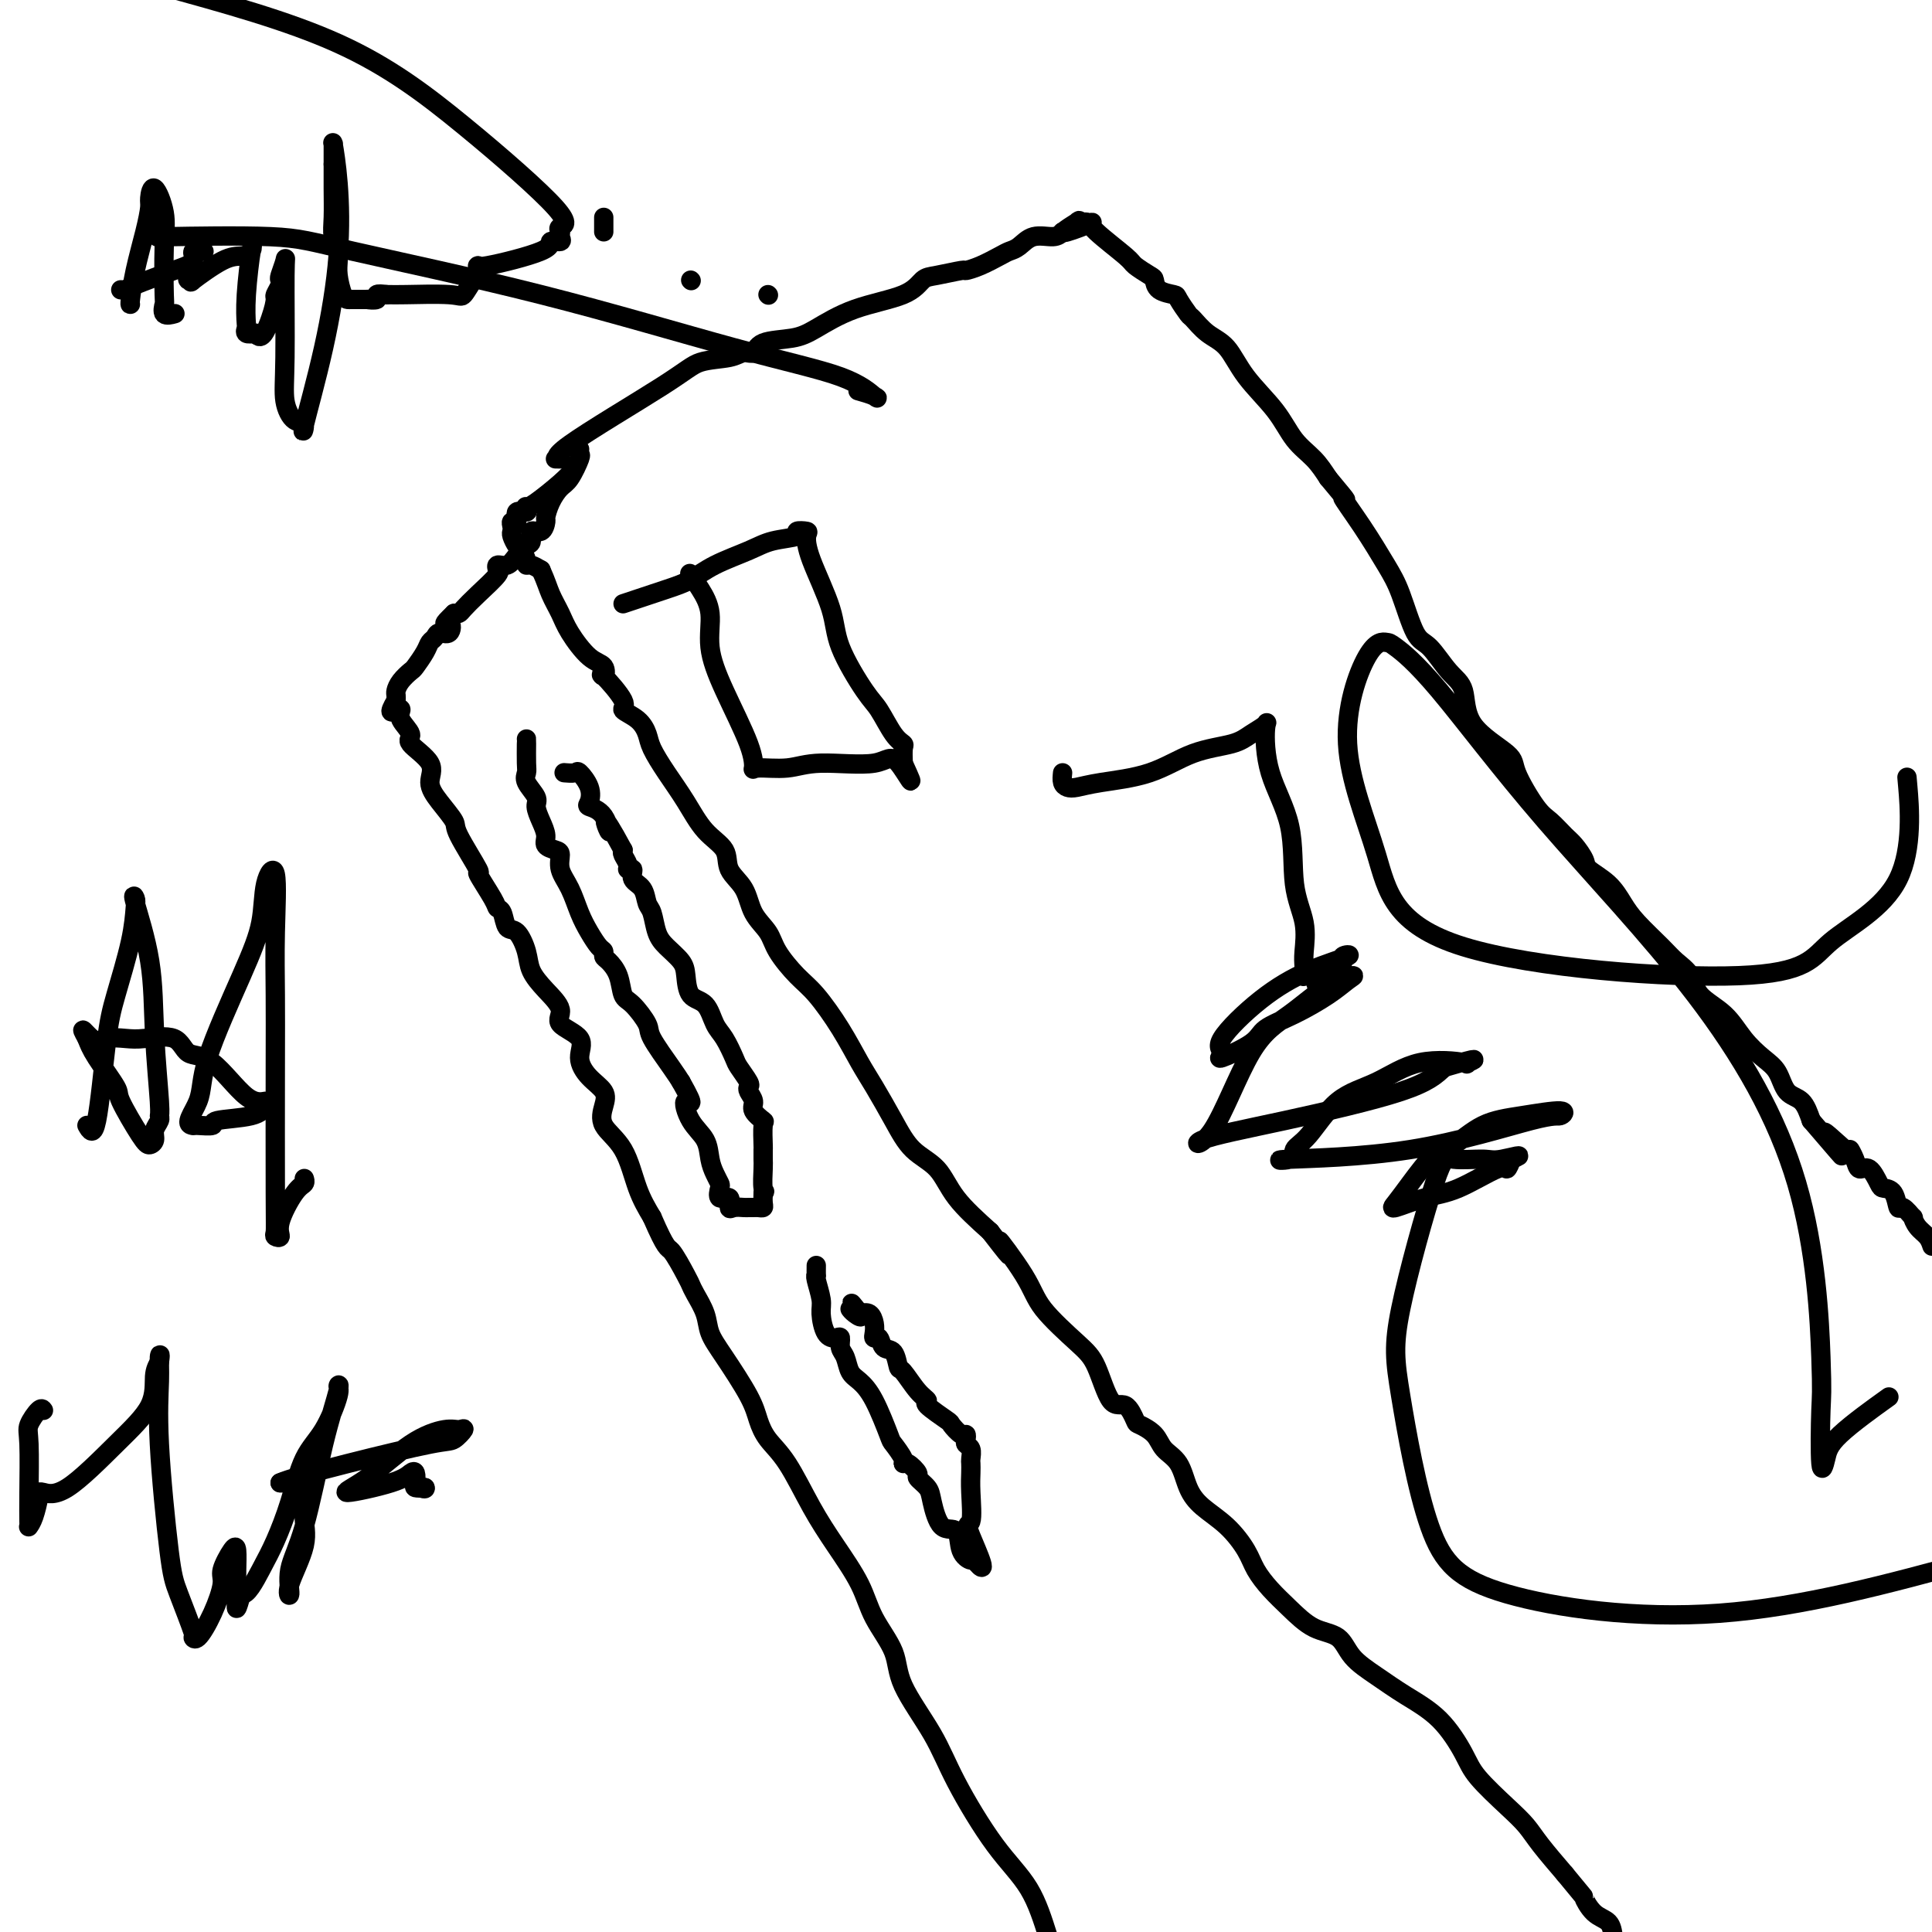 <svg viewBox='0 0 400 400' version='1.1' xmlns='http://www.w3.org/2000/svg' xmlns:xlink='http://www.w3.org/1999/xlink'><g fill='none' stroke='#000000' stroke-width='4' stroke-linecap='round' stroke-linejoin='round'><path d='M115,95c0.719,0.015 1.439,0.029 1,0c-0.439,-0.029 -2.035,-0.103 2,-3c4.035,-2.897 13.701,-8.617 19,-12c5.299,-3.383 6.231,-4.430 8,-5c1.769,-0.570 4.374,-0.663 6,-1c1.626,-0.337 2.273,-0.917 3,-1c0.727,-0.083 1.532,0.333 2,0c0.468,-0.333 0.597,-1.414 2,-2c1.403,-0.586 4.081,-0.675 6,-1c1.919,-0.325 3.081,-0.885 5,-2c1.919,-1.115 4.595,-2.786 8,-4c3.405,-1.214 7.537,-1.971 10,-3c2.463,-1.029 3.256,-2.330 4,-3c0.744,-0.670 1.438,-0.708 3,-1c1.562,-0.292 3.990,-0.838 5,-1c1.010,-0.162 0.602,0.060 1,0c0.398,-0.060 1.603,-0.402 3,-1c1.397,-0.598 2.986,-1.452 4,-2c1.014,-0.548 1.451,-0.791 2,-1c0.549,-0.209 1.209,-0.386 2,-1c0.791,-0.614 1.713,-1.665 3,-2c1.287,-0.335 2.939,0.047 4,0c1.061,-0.047 1.530,-0.524 2,-1'/><path d='M220,48c11.700,-4.055 3.448,-0.691 1,0c-2.448,0.691 0.906,-1.290 2,-2c1.094,-0.710 -0.074,-0.150 0,0c0.074,0.150 1.389,-0.110 2,0c0.611,0.110 0.517,0.592 2,2c1.483,1.408 4.542,3.743 6,5c1.458,1.257 1.316,1.437 2,2c0.684,0.563 2.196,1.511 3,2c0.804,0.489 0.902,0.520 1,1c0.098,0.480 0.196,1.408 1,2c0.804,0.592 2.314,0.848 3,1c0.686,0.152 0.546,0.202 1,1c0.454,0.798 1.501,2.346 2,3c0.499,0.654 0.451,0.413 1,1c0.549,0.587 1.696,2.001 3,3c1.304,0.999 2.765,1.582 4,3c1.235,1.418 2.245,3.670 4,6c1.755,2.330 4.254,4.738 6,7c1.746,2.262 2.739,4.378 4,6c1.261,1.622 2.789,2.749 4,4c1.211,1.251 2.106,2.625 3,4'/><path d='M275,99c5.458,6.533 3.104,3.866 3,4c-0.104,0.134 2.043,3.069 4,6c1.957,2.931 3.724,5.860 5,8c1.276,2.140 2.062,3.493 3,6c0.938,2.507 2.028,6.167 3,8c0.972,1.833 1.827,1.839 3,3c1.173,1.161 2.665,3.479 4,5c1.335,1.521 2.514,2.246 3,4c0.486,1.754 0.279,4.538 2,7c1.721,2.462 5.371,4.603 7,6c1.629,1.397 1.237,2.050 2,4c0.763,1.950 2.681,5.198 4,7c1.319,1.802 2.038,2.159 3,3c0.962,0.841 2.165,2.167 3,3c0.835,0.833 1.301,1.174 2,2c0.699,0.826 1.630,2.137 2,3c0.370,0.863 0.179,1.277 1,2c0.821,0.723 2.656,1.754 4,3c1.344,1.246 2.199,2.706 3,4c0.801,1.294 1.549,2.422 3,4c1.451,1.578 3.606,3.607 5,5c1.394,1.393 2.028,2.150 3,3c0.972,0.850 2.283,1.792 3,3c0.717,1.208 0.839,2.681 2,4c1.161,1.319 3.360,2.483 5,4c1.640,1.517 2.722,3.388 4,5c1.278,1.612 2.751,2.965 4,4c1.249,1.035 2.273,1.752 3,3c0.727,1.248 1.157,3.028 2,4c0.843,0.972 2.098,1.135 3,2c0.902,0.865 1.451,2.433 2,4'/><path d='M375,232c11.278,13.177 4.474,5.119 3,3c-1.474,-2.119 2.381,1.703 4,3c1.619,1.297 1.001,0.071 1,0c-0.001,-0.071 0.615,1.014 1,2c0.385,0.986 0.541,1.872 1,2c0.459,0.128 1.223,-0.504 2,0c0.777,0.504 1.569,2.143 2,3c0.431,0.857 0.501,0.931 1,1c0.499,0.069 1.425,0.132 2,1c0.575,0.868 0.797,2.540 1,3c0.203,0.460 0.387,-0.291 1,0c0.613,0.291 1.656,1.625 2,2c0.344,0.375 -0.011,-0.209 0,0c0.011,0.209 0.388,1.210 1,2c0.612,0.790 1.461,1.369 2,2c0.539,0.631 0.770,1.316 1,2'/><path d='M119,97c-0.761,0.848 -1.522,1.696 -3,3c-1.478,1.304 -3.672,3.065 -5,4c-1.328,0.935 -1.791,1.043 -2,1c-0.209,-0.043 -0.165,-0.237 0,0c0.165,0.237 0.451,0.903 0,1c-0.451,0.097 -1.637,-0.377 -2,0c-0.363,0.377 0.098,1.606 0,2c-0.098,0.394 -0.755,-0.045 -1,0c-0.245,0.045 -0.077,0.574 0,1c0.077,0.426 0.063,0.747 0,1c-0.063,0.253 -0.175,0.436 0,1c0.175,0.564 0.638,1.509 1,2c0.362,0.491 0.625,0.526 1,1c0.375,0.474 0.863,1.385 1,2c0.137,0.615 -0.079,0.935 0,1c0.079,0.065 0.451,-0.124 1,0c0.549,0.124 1.274,0.562 2,1'/><path d='M112,118c1.124,2.482 1.433,3.686 2,5c0.567,1.314 1.393,2.739 2,4c0.607,1.261 0.996,2.358 2,4c1.004,1.642 2.625,3.830 4,5c1.375,1.170 2.506,1.321 3,2c0.494,0.679 0.352,1.886 0,2c-0.352,0.114 -0.914,-0.864 0,0c0.914,0.864 3.304,3.570 4,5c0.696,1.430 -0.303,1.585 0,2c0.303,0.415 1.907,1.092 3,2c1.093,0.908 1.673,2.049 2,3c0.327,0.951 0.400,1.713 1,3c0.600,1.287 1.727,3.099 3,5c1.273,1.901 2.691,3.889 4,6c1.309,2.111 2.510,4.343 4,6c1.490,1.657 3.271,2.740 4,4c0.729,1.260 0.406,2.698 1,4c0.594,1.302 2.105,2.466 3,4c0.895,1.534 1.175,3.436 2,5c0.825,1.564 2.194,2.789 3,4c0.806,1.211 1.048,2.406 2,4c0.952,1.594 2.613,3.585 4,5c1.387,1.415 2.499,2.253 4,4c1.501,1.747 3.390,4.403 5,7c1.610,2.597 2.941,5.133 4,7c1.059,1.867 1.845,3.063 3,5c1.155,1.937 2.680,4.613 4,7c1.320,2.387 2.436,4.485 4,6c1.564,1.515 3.575,2.446 5,4c1.425,1.554 2.264,3.730 4,6c1.736,2.270 4.368,4.635 7,7'/><path d='M205,255c6.995,9.088 2.482,2.807 2,2c-0.482,-0.807 3.067,3.859 5,7c1.933,3.141 2.250,4.758 4,7c1.750,2.242 4.931,5.109 7,7c2.069,1.891 3.025,2.807 4,5c0.975,2.193 1.970,5.665 3,7c1.030,1.335 2.095,0.535 3,1c0.905,0.465 1.650,2.195 2,3c0.350,0.805 0.306,0.687 1,1c0.694,0.313 2.127,1.059 3,2c0.873,0.941 1.188,2.077 2,3c0.812,0.923 2.122,1.632 3,3c0.878,1.368 1.323,3.394 2,5c0.677,1.606 1.587,2.792 3,4c1.413,1.208 3.328,2.436 5,4c1.672,1.564 3.100,3.462 4,5c0.900,1.538 1.274,2.714 2,4c0.726,1.286 1.806,2.682 3,4c1.194,1.318 2.502,2.557 4,4c1.498,1.443 3.185,3.088 5,4c1.815,0.912 3.758,1.091 5,2c1.242,0.909 1.782,2.550 3,4c1.218,1.450 3.113,2.710 5,4c1.887,1.290 3.764,2.610 6,4c2.236,1.390 4.829,2.850 7,5c2.171,2.150 3.920,4.989 5,7c1.080,2.011 1.491,3.194 3,5c1.509,1.806 4.116,4.237 6,6c1.884,1.763 3.046,2.859 4,4c0.954,1.141 1.701,2.326 3,4c1.299,1.674 3.149,3.837 5,6'/><path d='M324,388c4.852,5.923 3.981,4.732 4,5c0.019,0.268 0.928,1.995 2,3c1.072,1.005 2.306,1.287 3,2c0.694,0.713 0.847,1.856 1,3'/><path d='M120,93c-0.048,0.419 -0.096,0.839 0,1c0.096,0.161 0.337,0.064 0,1c-0.337,0.936 -1.253,2.904 -2,4c-0.747,1.096 -1.326,1.321 -2,2c-0.674,0.679 -1.442,1.812 -2,3c-0.558,1.188 -0.905,2.430 -1,3c-0.095,0.570 0.064,0.467 0,1c-0.064,0.533 -0.349,1.704 -1,2c-0.651,0.296 -1.669,-0.281 -2,0c-0.331,0.281 0.023,1.419 0,2c-0.023,0.581 -0.423,0.604 -1,1c-0.577,0.396 -1.333,1.164 -2,2c-0.667,0.836 -1.247,1.741 -2,2c-0.753,0.259 -1.678,-0.129 -2,0c-0.322,0.129 -0.040,0.773 0,1c0.040,0.227 -0.160,0.036 0,0c0.160,-0.036 0.681,0.081 0,1c-0.681,0.919 -2.564,2.638 -4,4c-1.436,1.362 -2.425,2.367 -3,3c-0.575,0.633 -0.736,0.895 -1,1c-0.264,0.105 -0.632,0.052 -1,0'/><path d='M94,127c-3.040,2.958 -1.641,1.853 -1,2c0.641,0.147 0.524,1.547 0,2c-0.524,0.453 -1.454,-0.040 -2,0c-0.546,0.040 -0.709,0.612 -1,1c-0.291,0.388 -0.712,0.593 -1,1c-0.288,0.407 -0.445,1.016 -1,2c-0.555,0.984 -1.508,2.344 -2,3c-0.492,0.656 -0.524,0.610 -1,1c-0.476,0.390 -1.396,1.218 -2,2c-0.604,0.782 -0.893,1.518 -1,2c-0.107,0.482 -0.030,0.709 0,1c0.030,0.291 0.015,0.645 0,1'/><path d='M82,145c-1.927,3.258 -0.745,2.404 0,2c0.745,-0.404 1.052,-0.359 1,0c-0.052,0.359 -0.464,1.033 0,2c0.464,0.967 1.803,2.228 2,3c0.197,0.772 -0.749,1.054 0,2c0.749,0.946 3.191,2.555 4,4c0.809,1.445 -0.016,2.725 0,4c0.016,1.275 0.873,2.543 2,4c1.127,1.457 2.523,3.101 3,4c0.477,0.899 0.036,1.054 1,3c0.964,1.946 3.333,5.685 4,7c0.667,1.315 -0.369,0.206 0,1c0.369,0.794 2.143,3.492 3,5c0.857,1.508 0.797,1.828 1,2c0.203,0.172 0.669,0.198 1,1c0.331,0.802 0.527,2.381 1,3c0.473,0.619 1.221,0.280 2,1c0.779,0.720 1.588,2.500 2,4c0.412,1.500 0.427,2.722 1,4c0.573,1.278 1.704,2.613 3,4c1.296,1.387 2.758,2.825 3,4c0.242,1.175 -0.737,2.085 0,3c0.737,0.915 3.189,1.833 4,3c0.811,1.167 -0.021,2.584 0,4c0.021,1.416 0.894,2.833 2,4c1.106,1.167 2.445,2.086 3,3c0.555,0.914 0.325,1.825 0,3c-0.325,1.175 -0.747,2.614 0,4c0.747,1.386 2.663,2.719 4,5c1.337,2.281 2.096,5.509 3,8c0.904,2.491 1.952,4.246 3,6'/><path d='M135,252c3.059,7.033 3.205,6.117 4,7c0.795,0.883 2.239,3.565 3,5c0.761,1.435 0.837,1.622 1,2c0.163,0.378 0.411,0.947 1,2c0.589,1.053 1.519,2.592 2,4c0.481,1.408 0.512,2.687 1,4c0.488,1.313 1.434,2.661 3,5c1.566,2.339 3.751,5.670 5,8c1.249,2.330 1.561,3.660 2,5c0.439,1.340 1.006,2.692 2,4c0.994,1.308 2.413,2.574 4,5c1.587,2.426 3.340,6.013 5,9c1.660,2.987 3.228,5.375 5,8c1.772,2.625 3.748,5.487 5,8c1.252,2.513 1.780,4.678 3,7c1.220,2.322 3.132,4.800 4,7c0.868,2.200 0.693,4.121 2,7c1.307,2.879 4.096,6.716 6,10c1.904,3.284 2.923,6.014 5,10c2.077,3.986 5.213,9.227 8,13c2.787,3.773 5.225,6.078 7,9c1.775,2.922 2.888,6.461 4,10'/><path d='M109,153c0.004,0.020 0.009,0.040 0,1c-0.009,0.960 -0.031,2.861 0,4c0.031,1.139 0.116,1.515 0,2c-0.116,0.485 -0.433,1.078 0,2c0.433,0.922 1.617,2.173 2,3c0.383,0.827 -0.035,1.230 0,2c0.035,0.770 0.521,1.907 1,3c0.479,1.093 0.950,2.144 1,3c0.050,0.856 -0.320,1.519 0,2c0.320,0.481 1.332,0.782 2,1c0.668,0.218 0.994,0.354 1,1c0.006,0.646 -0.307,1.802 0,3c0.307,1.198 1.235,2.439 2,4c0.765,1.561 1.367,3.441 2,5c0.633,1.559 1.296,2.798 2,4c0.704,1.202 1.449,2.368 2,3c0.551,0.632 0.907,0.730 1,1c0.093,0.270 -0.076,0.714 0,1c0.076,0.286 0.396,0.416 1,1c0.604,0.584 1.493,1.623 2,3c0.507,1.377 0.633,3.093 1,4c0.367,0.907 0.977,1.005 2,2c1.023,0.995 2.460,2.885 3,4c0.540,1.115 0.184,1.454 1,3c0.816,1.546 2.805,4.299 4,6c1.195,1.701 1.598,2.351 2,3'/><path d='M141,224c3.460,6.128 1.609,3.949 1,4c-0.609,0.051 0.022,2.332 1,4c0.978,1.668 2.301,2.722 3,4c0.699,1.278 0.774,2.781 1,4c0.226,1.219 0.604,2.153 1,3c0.396,0.847 0.809,1.608 1,2c0.191,0.392 0.158,0.417 0,1c-0.158,0.583 -0.442,1.726 0,2c0.442,0.274 1.610,-0.319 2,0c0.390,0.319 0.002,1.550 0,2c-0.002,0.450 0.380,0.121 1,0c0.620,-0.121 1.476,-0.032 2,0c0.524,0.032 0.715,0.006 1,0c0.285,-0.006 0.665,0.007 1,0c0.335,-0.007 0.626,-0.033 1,0c0.374,0.033 0.831,0.124 1,0c0.169,-0.124 0.048,-0.464 0,-1c-0.048,-0.536 -0.024,-1.268 0,-2'/><path d='M158,247c0.619,-0.472 0.166,-0.151 0,-1c-0.166,-0.849 -0.045,-2.869 0,-4c0.045,-1.131 0.014,-1.373 0,-2c-0.014,-0.627 -0.012,-1.638 0,-2c0.012,-0.362 0.032,-0.075 0,-1c-0.032,-0.925 -0.117,-3.064 0,-4c0.117,-0.936 0.437,-0.671 0,-1c-0.437,-0.329 -1.632,-1.252 -2,-2c-0.368,-0.748 0.091,-1.321 0,-2c-0.091,-0.679 -0.730,-1.464 -1,-2c-0.270,-0.536 -0.169,-0.822 0,-1c0.169,-0.178 0.407,-0.248 0,-1c-0.407,-0.752 -1.459,-2.187 -2,-3c-0.541,-0.813 -0.572,-1.003 -1,-2c-0.428,-0.997 -1.253,-2.802 -2,-4c-0.747,-1.198 -1.417,-1.790 -2,-3c-0.583,-1.210 -1.080,-3.037 -2,-4c-0.920,-0.963 -2.264,-1.060 -3,-2c-0.736,-0.940 -0.866,-2.721 -1,-4c-0.134,-1.279 -0.274,-2.057 -1,-3c-0.726,-0.943 -2.039,-2.052 -3,-3c-0.961,-0.948 -1.572,-1.734 -2,-3c-0.428,-1.266 -0.674,-3.012 -1,-4c-0.326,-0.988 -0.732,-1.217 -1,-2c-0.268,-0.783 -0.396,-2.121 -1,-3c-0.604,-0.879 -1.682,-1.300 -2,-2c-0.318,-0.700 0.125,-1.679 0,-2c-0.125,-0.321 -0.817,0.017 -1,0c-0.183,-0.017 0.143,-0.389 0,-1c-0.143,-0.611 -0.755,-1.460 -1,-2c-0.245,-0.540 -0.122,-0.770 0,-1'/><path d='M129,176c-5.153,-9.573 -3.537,-5.004 -3,-4c0.537,1.004 -0.007,-1.556 -1,-3c-0.993,-1.444 -2.436,-1.770 -3,-2c-0.564,-0.230 -0.250,-0.363 0,-1c0.250,-0.637 0.434,-1.778 0,-3c-0.434,-1.222 -1.488,-2.523 -2,-3c-0.512,-0.477 -0.484,-0.128 -1,0c-0.516,0.128 -1.576,0.037 -2,0c-0.424,-0.037 -0.212,-0.018 0,0'/><path d='M169,262c-0.008,0.847 -0.017,1.695 0,2c0.017,0.305 0.059,0.068 0,0c-0.059,-0.068 -0.220,0.035 0,1c0.220,0.965 0.819,2.793 1,4c0.181,1.207 -0.058,1.794 0,3c0.058,1.206 0.411,3.032 1,4c0.589,0.968 1.414,1.078 2,1c0.586,-0.078 0.933,-0.345 1,0c0.067,0.345 -0.145,1.302 0,2c0.145,0.698 0.649,1.137 1,2c0.351,0.863 0.551,2.152 1,3c0.449,0.848 1.147,1.257 2,2c0.853,0.743 1.860,1.821 3,4c1.140,2.179 2.412,5.458 3,7c0.588,1.542 0.491,1.348 1,2c0.509,0.652 1.623,2.149 2,3c0.377,0.851 0.017,1.057 0,1c-0.017,-0.057 0.310,-0.377 1,0c0.690,0.377 1.745,1.451 2,2c0.255,0.549 -0.289,0.575 0,1c0.289,0.425 1.410,1.251 2,2c0.590,0.749 0.649,1.420 1,3c0.351,1.580 0.995,4.067 2,5c1.005,0.933 2.373,0.312 3,1c0.627,0.688 0.515,2.685 1,4c0.485,1.315 1.567,1.947 2,2c0.433,0.053 0.216,-0.474 0,-1'/><path d='M201,322c4.641,6.310 1.244,-0.915 0,-4c-1.244,-3.085 -0.333,-2.030 0,-3c0.333,-0.970 0.090,-3.965 0,-6c-0.090,-2.035 -0.028,-3.109 0,-4c0.028,-0.891 0.021,-1.600 0,-2c-0.021,-0.400 -0.058,-0.490 0,-1c0.058,-0.510 0.210,-1.441 0,-2c-0.210,-0.559 -0.782,-0.745 -1,-1c-0.218,-0.255 -0.082,-0.577 0,-1c0.082,-0.423 0.112,-0.947 0,-1c-0.112,-0.053 -0.365,0.365 -1,0c-0.635,-0.365 -1.653,-1.513 -2,-2c-0.347,-0.487 -0.023,-0.313 -1,-1c-0.977,-0.687 -3.256,-2.234 -4,-3c-0.744,-0.766 0.047,-0.752 0,-1c-0.047,-0.248 -0.934,-0.758 -2,-2c-1.066,-1.242 -2.313,-3.216 -3,-4c-0.687,-0.784 -0.815,-0.377 -1,-1c-0.185,-0.623 -0.428,-2.274 -1,-3c-0.572,-0.726 -1.473,-0.526 -2,-1c-0.527,-0.474 -0.679,-1.623 -1,-2c-0.321,-0.377 -0.810,0.018 -1,0c-0.190,-0.018 -0.082,-0.448 0,-1c0.082,-0.552 0.137,-1.226 0,-2c-0.137,-0.774 -0.468,-1.650 -1,-2c-0.532,-0.350 -1.266,-0.175 -2,0'/><path d='M178,272c-3.359,-4.193 -0.756,-1.175 0,0c0.756,1.175 -0.335,0.509 -1,0c-0.665,-0.509 -0.904,-0.860 -1,-1c-0.096,-0.140 -0.048,-0.070 0,0'/><path d='M129,125c0.713,-0.238 1.425,-0.476 3,-1c1.575,-0.524 4.011,-1.334 6,-2c1.989,-0.666 3.529,-1.186 5,-2c1.471,-0.814 2.872,-1.920 5,-3c2.128,-1.080 4.984,-2.132 7,-3c2.016,-0.868 3.191,-1.552 5,-2c1.809,-0.448 4.250,-0.660 5,-1c0.750,-0.340 -0.191,-0.809 0,-1c0.191,-0.191 1.515,-0.103 2,0c0.485,0.103 0.132,0.223 0,1c-0.132,0.777 -0.045,2.211 1,5c1.045,2.789 3.046,6.932 4,10c0.954,3.068 0.862,5.060 2,8c1.138,2.940 3.506,6.828 5,9c1.494,2.172 2.113,2.629 3,4c0.887,1.371 2.042,3.656 3,5c0.958,1.344 1.719,1.746 2,2c0.281,0.254 0.080,0.358 0,1c-0.080,0.642 -0.040,1.821 0,3'/><path d='M187,158c3.325,7.266 0.639,1.932 -1,0c-1.639,-1.932 -2.229,-0.463 -5,0c-2.771,0.463 -7.723,-0.082 -11,0c-3.277,0.082 -4.880,0.790 -7,1c-2.120,0.210 -4.758,-0.080 -6,0c-1.242,0.080 -1.088,0.529 -1,0c0.088,-0.529 0.109,-2.035 -1,-5c-1.109,-2.965 -3.348,-7.390 -5,-11c-1.652,-3.610 -2.716,-6.404 -3,-9c-0.284,-2.596 0.213,-4.995 0,-7c-0.213,-2.005 -1.134,-3.617 -2,-5c-0.866,-1.383 -1.676,-2.538 -2,-3c-0.324,-0.462 -0.162,-0.231 0,0'/><path d='M220,160c-0.076,0.738 -0.151,1.476 0,2c0.151,0.524 0.529,0.835 1,1c0.471,0.165 1.035,0.186 2,0c0.965,-0.186 2.330,-0.577 5,-1c2.670,-0.423 6.646,-0.876 10,-2c3.354,-1.124 6.086,-2.917 9,-4c2.914,-1.083 6.010,-1.456 8,-2c1.990,-0.544 2.873,-1.261 4,-2c1.127,-0.739 2.496,-1.502 3,-2c0.504,-0.498 0.143,-0.733 0,1c-0.143,1.733 -0.066,5.433 1,9c1.066,3.567 3.123,7.000 4,11c0.877,4.000 0.575,8.568 1,12c0.425,3.432 1.576,5.729 2,8c0.424,2.271 0.119,4.517 0,6c-0.119,1.483 -0.053,2.202 0,3c0.053,0.798 0.091,1.677 0,2c-0.091,0.323 -0.312,0.092 0,0c0.312,-0.092 1.156,-0.046 2,0'/><path d='M272,202c2.033,7.925 2.116,1.739 3,-1c0.884,-2.739 2.569,-2.029 3,-2c0.431,0.029 -0.391,-0.624 0,-1c0.391,-0.376 1.995,-0.477 1,0c-0.995,0.477 -4.587,1.531 -8,3c-3.413,1.469 -6.645,3.351 -10,6c-3.355,2.649 -6.833,6.063 -8,8c-1.167,1.937 -0.023,2.396 0,3c0.023,0.604 -1.075,1.355 0,1c1.075,-0.355 4.322,-1.814 6,-3c1.678,-1.186 1.788,-2.098 3,-3c1.212,-0.902 3.528,-1.794 6,-3c2.472,-1.206 5.101,-2.725 7,-4c1.899,-1.275 3.067,-2.306 4,-3c0.933,-0.694 1.630,-1.050 1,-1c-0.630,0.050 -2.586,0.506 -5,2c-2.414,1.494 -5.284,4.026 -8,6c-2.716,1.974 -5.277,3.390 -8,8c-2.723,4.610 -5.608,12.415 -8,16c-2.392,3.585 -4.291,2.951 -2,2c2.291,-0.951 8.771,-2.217 17,-4c8.229,-1.783 18.208,-4.081 24,-6c5.792,-1.919 7.396,-3.460 9,-5'/><path d='M299,221c8.813,-2.562 5.847,-1.466 5,-1c-0.847,0.466 0.427,0.303 -1,0c-1.427,-0.303 -5.553,-0.745 -9,0c-3.447,0.745 -6.215,2.676 -9,4c-2.785,1.324 -5.588,2.040 -8,4c-2.412,1.960 -4.432,5.165 -6,7c-1.568,1.835 -2.683,2.302 -3,3c-0.317,0.698 0.166,1.628 -1,2c-1.166,0.372 -3.980,0.186 0,0c3.980,-0.186 14.756,-0.373 25,-2c10.244,-1.627 19.957,-4.695 25,-6c5.043,-1.305 5.416,-0.847 6,-1c0.584,-0.153 1.379,-0.918 0,-1c-1.379,-0.082 -4.932,0.519 -8,1c-3.068,0.481 -5.651,0.843 -8,2c-2.349,1.157 -4.462,3.111 -6,4c-1.538,0.889 -2.500,0.715 -4,2c-1.500,1.285 -3.540,4.029 -5,6c-1.460,1.971 -2.342,3.168 -3,4c-0.658,0.832 -1.091,1.300 0,1c1.091,-0.300 3.707,-1.368 6,-2c2.293,-0.632 4.264,-0.829 7,-2c2.736,-1.171 6.237,-3.315 8,-4c1.763,-0.685 1.790,0.090 2,0c0.210,-0.090 0.605,-1.045 1,-2'/><path d='M313,240c3.415,-1.387 -0.049,-0.356 -2,0c-1.951,0.356 -2.390,0.036 -4,0c-1.610,-0.036 -4.392,0.212 -6,0c-1.608,-0.212 -2.043,-0.884 -4,5c-1.957,5.884 -5.435,18.324 -7,26c-1.565,7.676 -1.218,10.587 0,18c1.218,7.413 3.306,19.327 6,27c2.694,7.673 5.995,11.104 16,14c10.005,2.896 26.716,5.256 44,4c17.284,-1.256 35.142,-6.128 53,-11'/><path d='M390,290c0.936,-0.671 1.872,-1.342 0,0c-1.872,1.342 -6.553,4.697 -9,7c-2.447,2.303 -2.660,3.554 -3,5c-0.340,1.446 -0.806,3.089 -1,1c-0.194,-2.089 -0.116,-7.908 0,-11c0.116,-3.092 0.270,-3.455 0,-11c-0.270,-7.545 -0.966,-22.270 -5,-36c-4.034,-13.730 -11.408,-26.463 -21,-39c-9.592,-12.537 -21.403,-24.878 -31,-36c-9.597,-11.122 -16.980,-21.026 -22,-27c-5.020,-5.974 -7.676,-8.019 -9,-9c-1.324,-0.981 -1.314,-0.897 -2,-1c-0.686,-0.103 -2.066,-0.393 -4,3c-1.934,3.393 -4.422,10.470 -4,18c0.422,7.530 3.754,15.512 6,23c2.246,7.488 3.407,14.483 18,19c14.593,4.517 42.617,6.556 57,6c14.383,-0.556 15.123,-3.706 19,-7c3.877,-3.294 10.890,-6.733 14,-13c3.110,-6.267 2.317,-15.362 2,-19c-0.317,-3.638 -0.159,-1.819 0,0'/><path d='M27,63c-0.061,0.052 -0.122,0.104 0,-1c0.122,-1.104 0.427,-3.365 1,-6c0.573,-2.635 1.415,-5.644 2,-8c0.585,-2.356 0.913,-4.058 1,-5c0.087,-0.942 -0.068,-1.124 0,-2c0.068,-0.876 0.358,-2.447 1,-2c0.642,0.447 1.634,2.912 2,5c0.366,2.088 0.105,3.799 0,7c-0.105,3.201 -0.056,7.891 0,10c0.056,2.109 0.118,1.638 0,2c-0.118,0.362 -0.416,1.559 0,2c0.416,0.441 1.548,0.126 2,0c0.452,-0.126 0.226,-0.063 0,0'/><path d='M25,60c0.405,0.034 0.810,0.068 1,0c0.190,-0.068 0.163,-0.239 2,-1c1.837,-0.761 5.536,-2.113 8,-3c2.464,-0.887 3.691,-1.310 4,-2c0.309,-0.690 -0.302,-1.647 0,-2c0.302,-0.353 1.515,-0.101 2,0c0.485,0.101 0.243,0.050 0,0'/><path d='M39,56c0.041,0.301 0.083,0.602 0,1c-0.083,0.398 -0.290,0.892 0,1c0.290,0.108 1.076,-0.169 1,0c-0.076,0.169 -1.014,0.784 0,0c1.014,-0.784 3.981,-2.967 6,-4c2.019,-1.033 3.091,-0.918 4,-1c0.909,-0.082 1.656,-0.363 2,-1c0.344,-0.637 0.287,-1.631 0,0c-0.287,1.631 -0.803,5.887 -1,9c-0.197,3.113 -0.073,5.082 0,6c0.073,0.918 0.097,0.786 0,1c-0.097,0.214 -0.313,0.776 0,1c0.313,0.224 1.157,0.112 2,0'/><path d='M53,69c1.079,2.030 2.275,-0.896 3,-3c0.725,-2.104 0.978,-3.388 1,-4c0.022,-0.612 -0.186,-0.553 0,-1c0.186,-0.447 0.768,-1.402 1,-2c0.232,-0.598 0.115,-0.840 0,-1c-0.115,-0.160 -0.228,-0.238 0,-1c0.228,-0.762 0.799,-2.207 1,-3c0.201,-0.793 0.034,-0.934 0,3c-0.034,3.934 0.065,11.942 0,17c-0.065,5.058 -0.292,7.167 0,9c0.292,1.833 1.105,3.390 2,4c0.895,0.610 1.873,0.274 2,1c0.127,0.726 -0.597,2.515 0,0c0.597,-2.515 2.514,-9.335 4,-16c1.486,-6.665 2.542,-13.176 3,-19c0.458,-5.824 0.319,-10.961 0,-15c-0.319,-4.039 -0.817,-6.979 -1,-8c-0.183,-1.021 -0.049,-0.121 0,0c0.049,0.121 0.014,-0.537 0,0c-0.014,0.537 -0.007,2.268 0,4'/><path d='M69,34c-0.004,1.439 -0.015,3.035 0,5c0.015,1.965 0.057,4.297 0,6c-0.057,1.703 -0.212,2.775 0,4c0.212,1.225 0.792,2.601 1,3c0.208,0.399 0.045,-0.180 0,0c-0.045,0.180 0.027,1.120 0,2c-0.027,0.880 -0.153,1.700 0,3c0.153,1.300 0.585,3.080 1,4c0.415,0.920 0.813,0.980 1,1c0.187,0.020 0.164,0.002 1,0c0.836,-0.002 2.531,0.013 3,0c0.469,-0.013 -0.287,-0.055 0,0c0.287,0.055 1.616,0.207 2,0c0.384,-0.207 -0.176,-0.773 0,-1c0.176,-0.227 1.088,-0.113 2,0'/><path d='M80,61c1.793,0.012 1.777,0.042 4,0c2.223,-0.042 6.687,-0.158 9,0c2.313,0.158 2.477,0.588 3,0c0.523,-0.588 1.405,-2.193 2,-3c0.595,-0.807 0.903,-0.814 1,-1c0.097,-0.186 -0.018,-0.551 0,-1c0.018,-0.449 0.170,-0.981 0,-1c-0.170,-0.019 -0.662,0.475 2,0c2.662,-0.475 8.480,-1.920 11,-3c2.520,-1.080 1.744,-1.795 2,-2c0.256,-0.205 1.543,0.101 2,0c0.457,-0.101 0.083,-0.609 0,-1c-0.083,-0.391 0.123,-0.666 0,-1c-0.123,-0.334 -0.577,-0.728 0,-1c0.577,-0.272 2.186,-0.424 -1,-4c-3.186,-3.576 -11.165,-10.578 -19,-17c-7.835,-6.422 -15.524,-12.263 -26,-17c-10.476,-4.737 -23.738,-8.368 -37,-12'/><path d='M35,49c-2.104,0.039 -4.208,0.078 0,0c4.208,-0.078 14.729,-0.273 21,0c6.271,0.273 8.293,1.012 17,3c8.707,1.988 24.097,5.223 39,9c14.903,3.777 29.317,8.094 40,11c10.683,2.906 17.636,4.400 22,6c4.364,1.600 6.139,3.305 7,4c0.861,0.695 0.809,0.379 0,0c-0.809,-0.379 -2.374,-0.823 -3,-1c-0.626,-0.177 -0.313,-0.089 0,0'/><path d='M125,45c0.000,0.733 0.000,1.467 0,2c0.000,0.533 -0.000,0.867 0,1c0.000,0.133 0.000,0.067 0,0'/><path d='M143,58c0.000,0.000 0.100,0.100 0.1,0.1'/><path d='M159,61c0.000,0.000 0.100,0.100 0.1,0.1'/><path d='M18,233c0.657,1.161 1.314,2.322 2,-1c0.686,-3.322 1.400,-11.127 2,-16c0.600,-4.873 1.086,-6.814 2,-10c0.914,-3.186 2.255,-7.619 3,-11c0.745,-3.381 0.892,-5.711 1,-7c0.108,-1.289 0.176,-1.536 0,-2c-0.176,-0.464 -0.598,-1.144 0,1c0.598,2.144 2.214,7.113 3,12c0.786,4.887 0.743,9.694 1,15c0.257,5.306 0.816,11.113 1,14c0.184,2.887 -0.006,2.855 0,3c0.006,0.145 0.208,0.469 0,1c-0.208,0.531 -0.827,1.270 -1,2c-0.173,0.730 0.101,1.451 0,2c-0.101,0.549 -0.576,0.927 -1,1c-0.424,0.073 -0.796,-0.157 -2,-2c-1.204,-1.843 -3.240,-5.298 -4,-7c-0.760,-1.702 -0.243,-1.651 -1,-3c-0.757,-1.349 -2.788,-4.100 -4,-6c-1.212,-1.900 -1.606,-2.950 -2,-4'/><path d='M18,215c-1.913,-3.404 -0.194,-0.915 1,0c1.194,0.915 1.865,0.256 3,0c1.135,-0.256 2.734,-0.110 4,0c1.266,0.110 2.200,0.185 4,0c1.800,-0.185 4.465,-0.628 6,0c1.535,0.628 1.939,2.328 3,3c1.061,0.672 2.777,0.316 5,2c2.223,1.684 4.951,5.406 7,7c2.049,1.594 3.417,1.058 4,1c0.583,-0.058 0.380,0.363 0,1c-0.380,0.637 -0.939,1.491 -3,2c-2.061,0.509 -5.625,0.672 -7,1c-1.375,0.328 -0.563,0.819 -1,1c-0.437,0.181 -2.125,0.052 -3,0c-0.875,-0.052 -0.938,-0.026 -1,0'/><path d='M40,233c-2.118,-0.049 0.085,-2.672 1,-5c0.915,-2.328 0.540,-4.360 2,-9c1.460,-4.640 4.755,-11.888 7,-17c2.245,-5.112 3.439,-8.087 4,-11c0.561,-2.913 0.490,-5.765 1,-8c0.510,-2.235 1.601,-3.855 2,-2c0.399,1.855 0.107,7.183 0,12c-0.107,4.817 -0.030,9.122 0,13c0.030,3.878 0.012,7.328 0,15c-0.012,7.672 -0.020,19.567 0,26c0.020,6.433 0.067,7.405 0,8c-0.067,0.595 -0.249,0.812 0,1c0.249,0.188 0.928,0.348 1,0c0.072,-0.348 -0.464,-1.204 0,-3c0.464,-1.796 1.929,-4.533 3,-6c1.071,-1.467 1.750,-1.664 2,-2c0.250,-0.336 0.071,-0.810 0,-1c-0.071,-0.190 -0.036,-0.095 0,0'/><path d='M9,292c-0.196,-0.287 -0.392,-0.574 -1,0c-0.608,0.574 -1.627,2.010 -2,3c-0.373,0.990 -0.101,1.534 0,4c0.101,2.466 0.030,6.853 0,10c-0.030,3.147 -0.018,5.053 0,6c0.018,0.947 0.043,0.933 0,1c-0.043,0.067 -0.154,0.213 0,0c0.154,-0.213 0.574,-0.786 1,-2c0.426,-1.214 0.859,-3.071 1,-4c0.141,-0.929 -0.011,-0.932 0,-1c0.011,-0.068 0.184,-0.203 1,0c0.816,0.203 2.274,0.742 5,-1c2.726,-1.742 6.720,-5.766 10,-9c3.280,-3.234 5.845,-5.678 7,-8c1.155,-2.322 0.902,-4.520 1,-6c0.098,-1.480 0.549,-2.240 1,-3'/><path d='M33,282c0.302,-1.799 0.057,-1.795 0,-1c-0.057,0.795 0.073,2.382 0,5c-0.073,2.618 -0.349,6.266 0,13c0.349,6.734 1.324,16.554 2,22c0.676,5.446 1.052,6.518 2,9c0.948,2.482 2.469,6.375 3,8c0.531,1.625 0.074,0.982 0,1c-0.074,0.018 0.235,0.698 1,0c0.765,-0.698 1.984,-2.775 3,-5c1.016,-2.225 1.827,-4.598 2,-6c0.173,-1.402 -0.293,-1.834 0,-3c0.293,-1.166 1.347,-3.065 2,-4c0.653,-0.935 0.907,-0.904 1,0c0.093,0.904 0.024,2.683 0,4c-0.024,1.317 -0.004,2.173 0,3c0.004,0.827 -0.009,1.624 0,2c0.009,0.376 0.041,0.332 0,1c-0.041,0.668 -0.155,2.048 0,2c0.155,-0.048 0.577,-1.524 1,-3'/><path d='M50,330c1.073,0.528 2.755,-2.652 4,-5c1.245,-2.348 2.054,-3.865 3,-6c0.946,-2.135 2.029,-4.886 3,-8c0.971,-3.114 1.832,-6.589 3,-9c1.168,-2.411 2.645,-3.758 4,-6c1.355,-2.242 2.590,-5.379 3,-7c0.410,-1.621 -0.003,-1.727 0,-2c0.003,-0.273 0.422,-0.713 0,1c-0.422,1.713 -1.685,5.579 -3,11c-1.315,5.421 -2.680,12.398 -4,17c-1.320,4.602 -2.593,6.829 -3,9c-0.407,2.171 0.053,4.285 0,5c-0.053,0.715 -0.618,0.031 0,-2c0.618,-2.031 2.418,-5.410 3,-8c0.582,-2.590 -0.053,-4.393 0,-6c0.053,-1.607 0.795,-3.019 1,-4c0.205,-0.981 -0.127,-1.531 0,-2c0.127,-0.469 0.715,-0.858 0,-1c-0.715,-0.142 -2.731,-0.038 -4,0c-1.269,0.038 -1.791,0.011 -2,0c-0.209,-0.011 -0.104,-0.005 0,0'/><path d='M58,307c1.283,-0.671 7.490,-2.347 14,-4c6.510,-1.653 13.321,-3.281 17,-4c3.679,-0.719 4.224,-0.527 5,-1c0.776,-0.473 1.781,-1.610 2,-2c0.219,-0.390 -0.349,-0.033 -1,0c-0.651,0.033 -1.384,-0.260 -3,0c-1.616,0.260 -4.115,1.071 -7,3c-2.885,1.929 -6.157,4.974 -9,7c-2.843,2.026 -5.259,3.033 -4,3c1.259,-0.033 6.192,-1.105 9,-2c2.808,-0.895 3.490,-1.613 4,-2c0.510,-0.387 0.848,-0.444 1,0c0.152,0.444 0.118,1.389 0,2c-0.118,0.611 -0.319,0.889 0,1c0.319,0.111 1.160,0.056 2,0'/><path d='M88,308c0.244,0.467 -0.644,0.133 -1,0c-0.356,-0.133 -0.178,-0.067 0,0'/></g>
</svg>